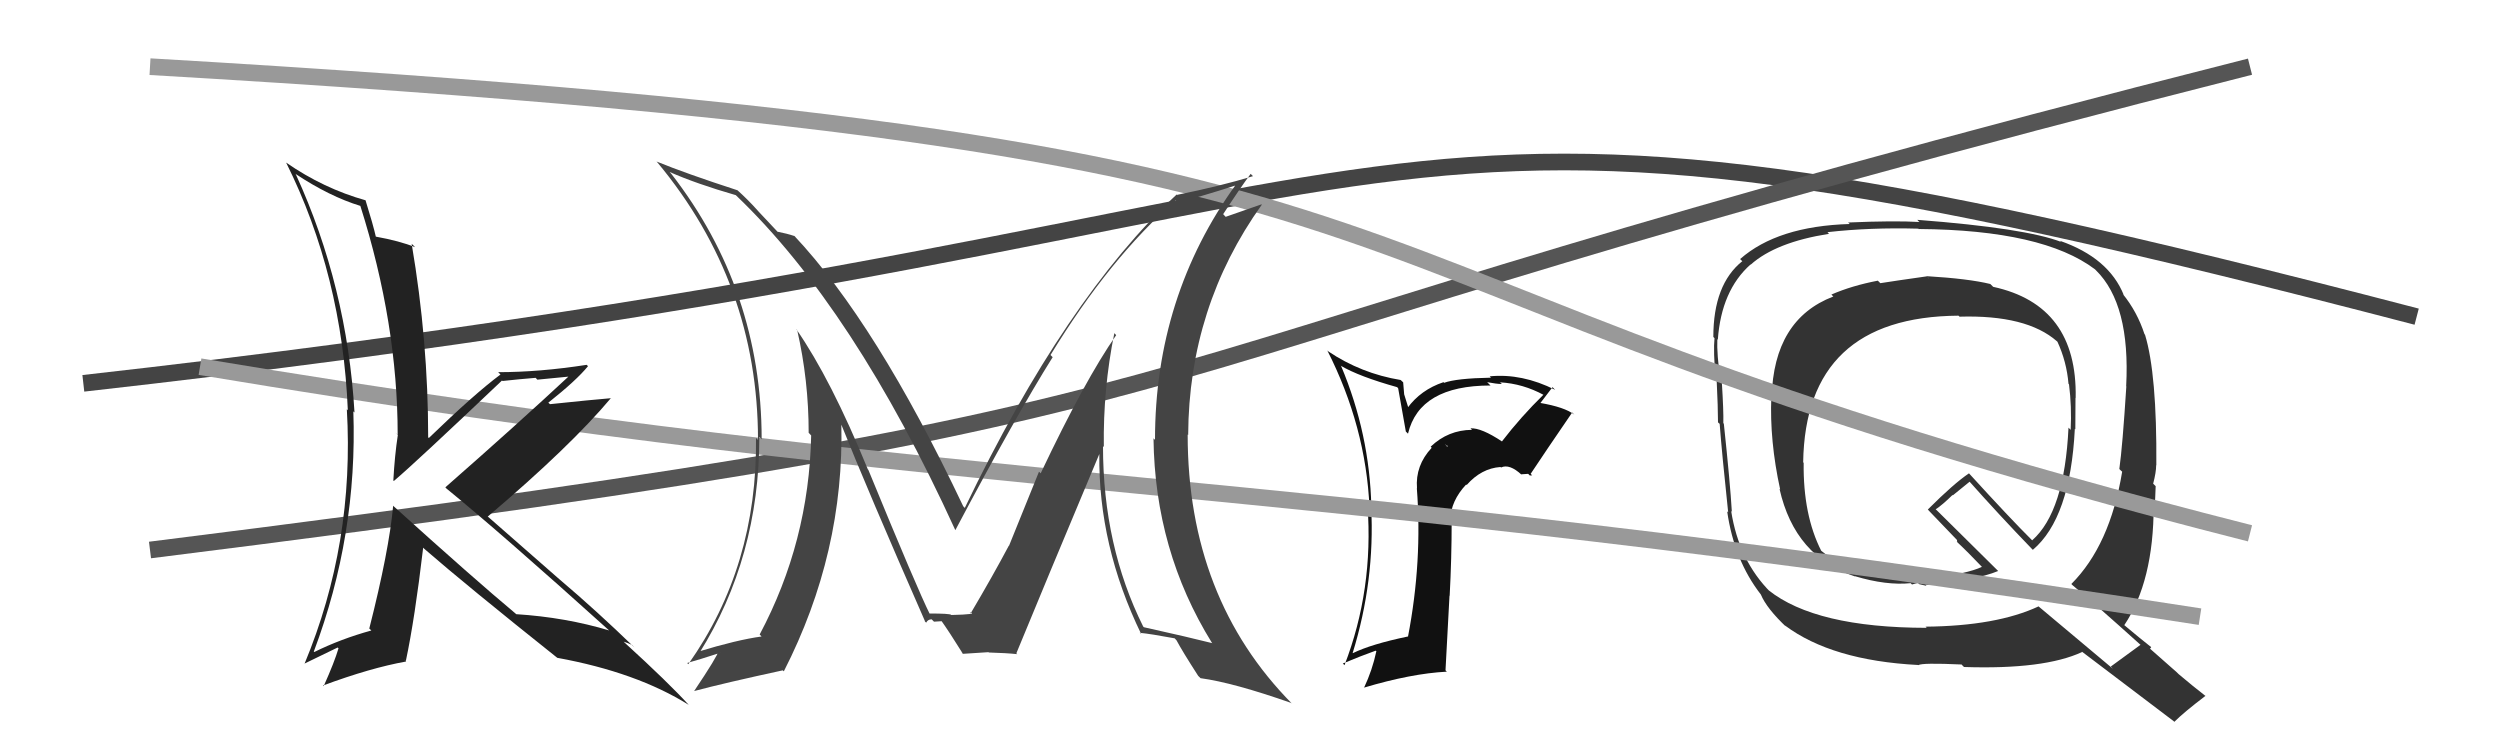 <svg xmlns="http://www.w3.org/2000/svg" width="150" height="44" viewBox="0,0,150,44"><path d="M5 23 C94 13,76 1,145 19" stroke="#444" fill="none"/><path fill="#333" d="M115.74 16.71L115.71 16.69L115.61 16.58Q113.77 16.84 112.82 16.99L112.82 16.99L112.67 16.84Q111.11 17.14 109.89 17.67L109.88 17.67L110.00 17.79Q106.42 19.16 106.30 23.84L106.33 23.86L106.28 23.81Q106.17 26.44 106.81 29.37L106.80 29.36L106.77 29.33Q107.69 33.41 111.31 34.59L111.33 34.61L111.29 34.57Q113.19 35.14 114.64 34.99L114.72 35.07L115.08 34.97L115.15 35.05Q115.40 35.11 115.59 35.15L115.55 35.10L115.52 35.07Q115.72 35.12 115.87 35.08L115.77 34.98L115.80 35.01Q118.52 34.83 119.89 34.26L119.86 34.23L116.22 30.63L116.14 30.56Q116.54 30.30 117.15 29.70L117.17 29.72L118.18 28.90L118.04 28.75Q119.94 30.89 121.92 32.94L121.99 33.01L121.97 32.99Q124.22 31.09 124.49 25.73L124.54 25.78L124.52 25.76Q124.53 24.78 124.53 23.87L124.59 23.93L124.54 23.88Q124.65 18.31 119.59 17.21L119.45 17.07L119.42 17.04Q118.11 16.72 115.60 16.57ZM128.38 38.64L128.44 38.70L128.43 38.69Q127.83 39.12 126.65 39.99L126.78 40.13L122.32 36.39L122.32 36.38Q119.80 37.56 115.53 37.60L115.57 37.63L115.60 37.67Q108.93 37.66 106.11 35.41L106.28 35.58L106.24 35.54Q104.33 33.63 103.87 30.66L103.96 30.75L103.91 30.69Q103.81 28.99 103.43 25.42L103.35 25.34L103.40 25.39Q103.42 24.68 103.31 22.93L103.31 22.94L103.23 22.86Q103.00 21.22 103.04 20.35L103.04 20.35L103.07 20.38Q103.28 17.43 105.03 15.87L105.01 15.85L105.04 15.88Q106.55 14.53 109.74 14.03L109.72 14.01L109.65 13.93Q112.21 13.64 115.10 13.72L115.18 13.80L115.13 13.74Q122.58 13.80 125.70 16.16L125.73 16.19L125.76 16.22Q127.83 18.26 127.57 23.17L127.54 23.15L127.58 23.18Q127.35 26.80 127.16 28.14L127.25 28.23L127.33 28.30Q126.60 32.72 124.28 35.04L124.27 35.03L124.36 35.12Q125.68 36.21 128.42 38.68ZM123.57 14.42L123.67 14.52L123.68 14.52Q121.55 13.69 115.04 13.19L115.09 13.25L115.17 13.32Q113.67 13.23 110.89 13.35L110.99 13.45L110.98 13.44Q106.65 13.57 104.41 15.54L104.44 15.58L104.54 15.67Q102.80 17.06 102.80 20.22L102.86 20.28L102.87 20.29Q102.79 21.05 102.94 22.76L102.85 22.67L103.00 22.82Q103.08 24.46 103.08 25.34L103.11 25.37L103.18 25.43Q103.31 27.16 103.69 30.74L103.54 30.59L103.63 30.68Q104.05 33.61 105.65 35.67L105.67 35.69L105.65 35.67Q106.00 36.51 107.21 37.65L107.11 37.55L107.10 37.53Q109.91 39.63 115.09 39.90L115.08 39.89L115.10 39.91Q115.30 39.76 117.70 39.87L117.71 39.89L117.84 40.02Q122.65 40.18 124.93 39.12L124.86 39.05L124.89 39.08Q125.70 39.69 130.42 43.27L130.45 43.30L130.46 43.31Q131.03 42.74 132.33 41.75L132.36 41.79L132.37 41.79Q131.51 41.12 130.71 40.44L130.61 40.34L129.00 38.92L129.07 38.84L129.06 38.82Q128.51 38.39 127.29 37.37L127.38 37.45L127.45 37.52Q129.22 34.88 129.22 30.35L129.30 30.42L129.29 30.42Q129.30 30.01 129.34 29.17L129.20 29.03L129.19 29.02Q129.37 28.33 129.37 27.91L129.36 27.90L129.38 27.92Q129.42 22.44 128.70 20.08L128.69 20.07L128.67 20.05Q128.23 18.70 127.36 17.63L127.40 17.67L127.43 17.71Q126.53 15.47 123.60 14.45ZM117.56 18.99L117.59 19.02L117.57 19.00Q121.60 18.88 123.42 20.48L123.58 20.63L123.44 20.49Q124.00 21.70 124.11 23.03L124.13 23.05L124.14 23.06Q124.31 24.41 124.24 25.78L124.25 25.80L124.11 25.66Q123.87 30.71 121.93 32.42L121.98 32.47L121.89 32.38Q120.64 31.14 118.13 28.39L118.02 28.28L118.14 28.40Q117.23 29.01 115.67 30.57L115.75 30.66L115.77 30.68Q116.28 31.22 117.42 32.40L117.42 32.40L117.43 32.52L117.35 32.45Q118.04 33.09 119.06 34.16L119.04 34.14L118.92 34.01Q118.06 34.42 115.74 34.72L115.61 34.59L115.14 34.65L114.65 34.58L114.65 34.62L114.71 34.68Q111.22 34.66 109.24 33.02L109.20 32.98L109.28 33.06Q108.18 30.90 108.22 27.77L108.32 27.87L108.19 27.74Q108.33 19.01 117.51 18.94Z"/><path fill="#111" d="M90.14 26.50L90.21 26.57L90.14 26.50Q88.88 25.66 88.23 25.70L88.35 25.82L88.32 25.79Q86.89 25.80 85.84 26.80L85.86 26.82L85.90 26.87Q84.91 27.93 85.02 29.30L84.88 29.15L85.01 29.29Q85.35 33.67 84.48 38.20L84.35 38.07L84.47 38.19Q82.27 38.65 81.17 39.19L81.05 39.07L81.16 39.18Q82.50 34.85 82.27 30.40L82.30 30.42L82.28 30.40Q82.18 26.04 80.47 21.97L80.30 21.80L80.44 21.94Q81.54 22.59 83.83 23.23L83.89 23.30L84.35 25.89L84.48 26.02Q85.17 23.13 89.43 23.13L89.37 23.07L89.23 22.93Q89.80 23.04 90.11 23.04L89.92 22.86L90.01 22.94Q91.38 23.02 92.63 23.70L92.53 23.60L92.61 23.68Q91.26 25.00 90.12 26.48ZM91.79 28.53L91.93 28.52L91.84 28.43Q92.66 27.19 94.33 24.75L94.36 24.78L94.46 24.88Q93.90 24.43 92.38 24.17L92.50 24.29L92.41 24.20Q92.69 23.84 93.15 23.23L93.15 23.23L93.31 23.39Q91.32 22.39 89.38 22.58L89.41 22.61L89.46 22.66Q87.37 22.70 86.64 22.97L86.66 22.98L86.61 22.93Q85.24 23.39 84.44 24.49L84.54 24.59L84.25 23.66L84.19 22.94L84.04 22.80Q81.67 22.41 79.69 21.08L79.71 21.09L79.64 21.03Q81.95 25.58 82.17 30.45L82.17 30.45L82.05 30.32Q82.42 35.38 80.67 39.91L80.67 39.91L80.57 39.81Q81.67 39.35 82.54 39.04L82.61 39.10L82.58 39.08Q82.34 40.21 81.84 41.27L81.75 41.18L81.83 41.26Q84.68 40.41 86.81 40.30L86.73 40.22L86.97 35.74L86.98 35.75Q87.10 33.51 87.10 31.26L86.97 31.14L87.01 31.18Q87.06 30.04 87.97 29.07L88.04 29.14L88.00 29.10Q88.88 28.10 90.03 28.02L90.05 28.04L90.06 28.05Q90.57 27.81 91.30 28.49L91.26 28.46L91.69 28.43ZM86.81 26.75L86.87 26.74L86.83 26.81L86.69 26.63Z"/><path d="M9 33 C81 24,60 23,135 4" stroke="#555" fill="none"/><path d="M12 22 C60 30,74 28,132 37" stroke="#999" fill="none"/><path fill="#222" d="M23.61 30.36L23.62 30.37L23.59 30.34Q23.34 33.06 22.16 37.70L22.13 37.68L22.28 37.83Q20.46 38.33 18.86 39.12L18.76 39.03L18.83 39.09Q21.46 32.10 21.20 24.67L21.16 24.64L21.27 24.75Q20.83 17.19 17.75 10.46L17.83 10.54L17.71 10.42Q19.77 11.79 21.64 12.36L21.65 12.37L21.62 12.35Q23.86 19.42 23.86 26.08L23.72 25.95L23.87 26.10Q23.68 27.34 23.60 28.83L23.62 28.85L23.63 28.86Q24.91 27.78 30.12 22.83L30.03 22.73L30.15 22.86Q31.15 22.75 32.14 22.67L32.24 22.78L34.29 22.58L34.21 22.50Q31.02 25.47 26.72 29.24L26.86 29.38L26.75 29.28Q30.07 31.99 36.54 37.82L36.64 37.91L36.56 37.83Q33.94 37.04 30.97 36.85L30.97 36.85L30.93 36.81Q28.46 34.75 23.58 30.34ZM33.38 39.41L33.50 39.53L33.44 39.47Q38.20 40.34 41.32 42.29L41.21 42.18L41.34 42.31Q40.11 40.96 37.48 38.56L37.48 38.56L37.42 38.50Q37.65 38.57 37.91 38.69L37.93 38.70L38.07 38.85Q35.81 36.66 33.57 34.76L33.58 34.77L29.23 30.96L29.27 30.99Q34.23 26.78 36.66 23.88L36.64 23.86L36.67 23.89Q35.47 23.99 33.00 24.25L32.93 24.19L32.90 24.16Q34.60 22.81 35.28 21.97L35.29 21.98L35.20 21.89Q32.37 22.33 29.89 22.33L29.96 22.40L30.03 22.47Q28.48 23.62 25.73 26.28L25.74 26.29L25.69 26.24Q25.69 20.45 24.70 14.63L24.82 14.74L24.90 14.83Q24.00 14.46 22.51 14.19L22.59 14.27L22.56 14.24Q22.39 13.49 21.93 12.01L21.91 11.99L21.94 12.02Q19.41 11.31 17.16 9.75L17.04 9.63L17.17 9.76Q20.53 16.51 20.87 24.62L20.88 24.63L20.81 24.55Q21.28 32.60 18.27 39.83L18.30 39.86L18.26 39.82Q18.93 39.50 20.26 38.85L20.14 38.73L20.31 38.90Q20.07 39.72 19.42 41.17L19.46 41.21L19.38 41.13Q22.24 40.07 24.37 39.69L24.21 39.53L24.35 39.66Q24.89 37.12 25.39 32.86L25.46 32.93L25.40 32.88Q28.00 35.14 33.45 39.48Z"/><path d="M9 4 C95 9,72 16,135 32" stroke="#999" fill="none"/><path fill="#444" d="M66.95 20.08L66.91 20.04L66.97 20.11Q65.11 22.77 62.44 28.40L62.34 28.30L60.54 32.75L60.53 32.74Q59.57 34.55 58.24 36.80L58.30 36.86L58.18 36.74Q58.75 36.86 57.08 36.90L57.03 36.84L57.07 36.89Q56.99 36.81 55.74 36.81L55.72 36.79L55.80 36.87Q55.04 35.35 52.10 28.19L52.06 28.15L52.07 28.16Q49.86 22.75 47.77 19.74L47.87 19.84L47.83 19.80Q48.52 22.81 48.52 25.97L48.59 26.04L48.67 26.13Q48.54 32.51 45.58 38.07L45.72 38.22L45.69 38.19Q44.22 38.39 41.86 39.11L42.05 39.31L41.95 39.20Q45.56 33.45 45.56 26.22L45.74 26.39L45.70 26.35Q45.69 17.40 40.28 10.43L40.23 10.38L40.18 10.32Q41.79 11.03 44.15 11.71L44.29 11.85L44.18 11.74Q51.23 18.48 57.32 31.81L57.30 31.79L57.32 31.81Q60.96 24.94 63.16 21.43L63.14 21.41L63.03 21.30Q66.58 15.49 70.54 12.02L70.62 12.10L70.66 12.14Q71.86 11.86 74.22 11.10L74.22 11.10L74.17 11.05Q69.30 17.79 69.30 26.39L69.23 26.32L69.21 26.30Q69.29 33.04 72.71 38.56L72.60 38.45L72.74 38.59Q71.36 38.24 68.62 37.63L68.64 37.64L68.59 37.59Q66.18 32.75 66.18 26.77L66.22 26.81L66.23 26.82Q66.18 23.34 66.86 19.99ZM68.49 38.06L68.38 37.95L68.39 37.97Q69.03 38.03 70.48 38.30L70.61 38.44L70.58 38.40Q70.93 39.06 71.89 40.55L71.96 40.62L72.03 40.69Q74.01 40.96 77.48 42.18L77.45 42.16L77.53 42.23Q71.26 35.89 71.26 26.07L71.29 26.10L71.29 26.10Q71.33 18.41 75.71 12.28L75.69 12.26L73.54 13.01L73.39 12.85Q74.39 11.31 75.04 10.43L75.03 10.42L75.18 10.57Q73.25 11.16 70.63 11.69L70.68 11.74L70.60 11.67Q63.94 17.87 57.89 30.47L57.86 30.45L57.79 30.37Q52.58 19.38 47.63 14.12L47.75 14.24L47.66 14.16Q47.21 14.01 46.64 13.90L46.63 13.88L45.53 12.71L45.45 12.62Q44.89 11.99 44.21 11.38L44.26 11.44L44.23 11.41Q41.18 10.42 39.39 9.69L39.45 9.75L39.44 9.74Q45.48 17.00 45.48 26.40L45.42 26.34L45.36 26.28Q45.45 33.98 41.30 39.85L41.16 39.71L41.23 39.78Q41.95 39.58 43.24 39.16L43.24 39.17L43.12 39.04Q43.06 39.36 41.65 41.46L41.67 41.47L41.66 41.46Q43.46 40.98 46.97 40.22L46.90 40.16L47.03 40.28Q50.67 33.16 50.48 25.39L50.60 25.50L50.42 25.33Q52.06 29.44 55.52 37.32L55.44 37.23L55.57 37.36Q55.67 37.16 55.90 37.16L56.04 37.30L56.54 37.27L56.40 37.13Q56.97 37.93 57.77 39.22L57.66 39.11L57.77 39.23Q59.31 39.13 59.31 39.13L59.36 39.17L59.33 39.15Q60.39 39.18 61.04 39.25L61.00 39.22L60.98 39.20Q62.61 35.23 65.96 27.24L65.85 27.13L65.96 27.24Q65.89 32.73 68.48 38.06Z"/></svg>
